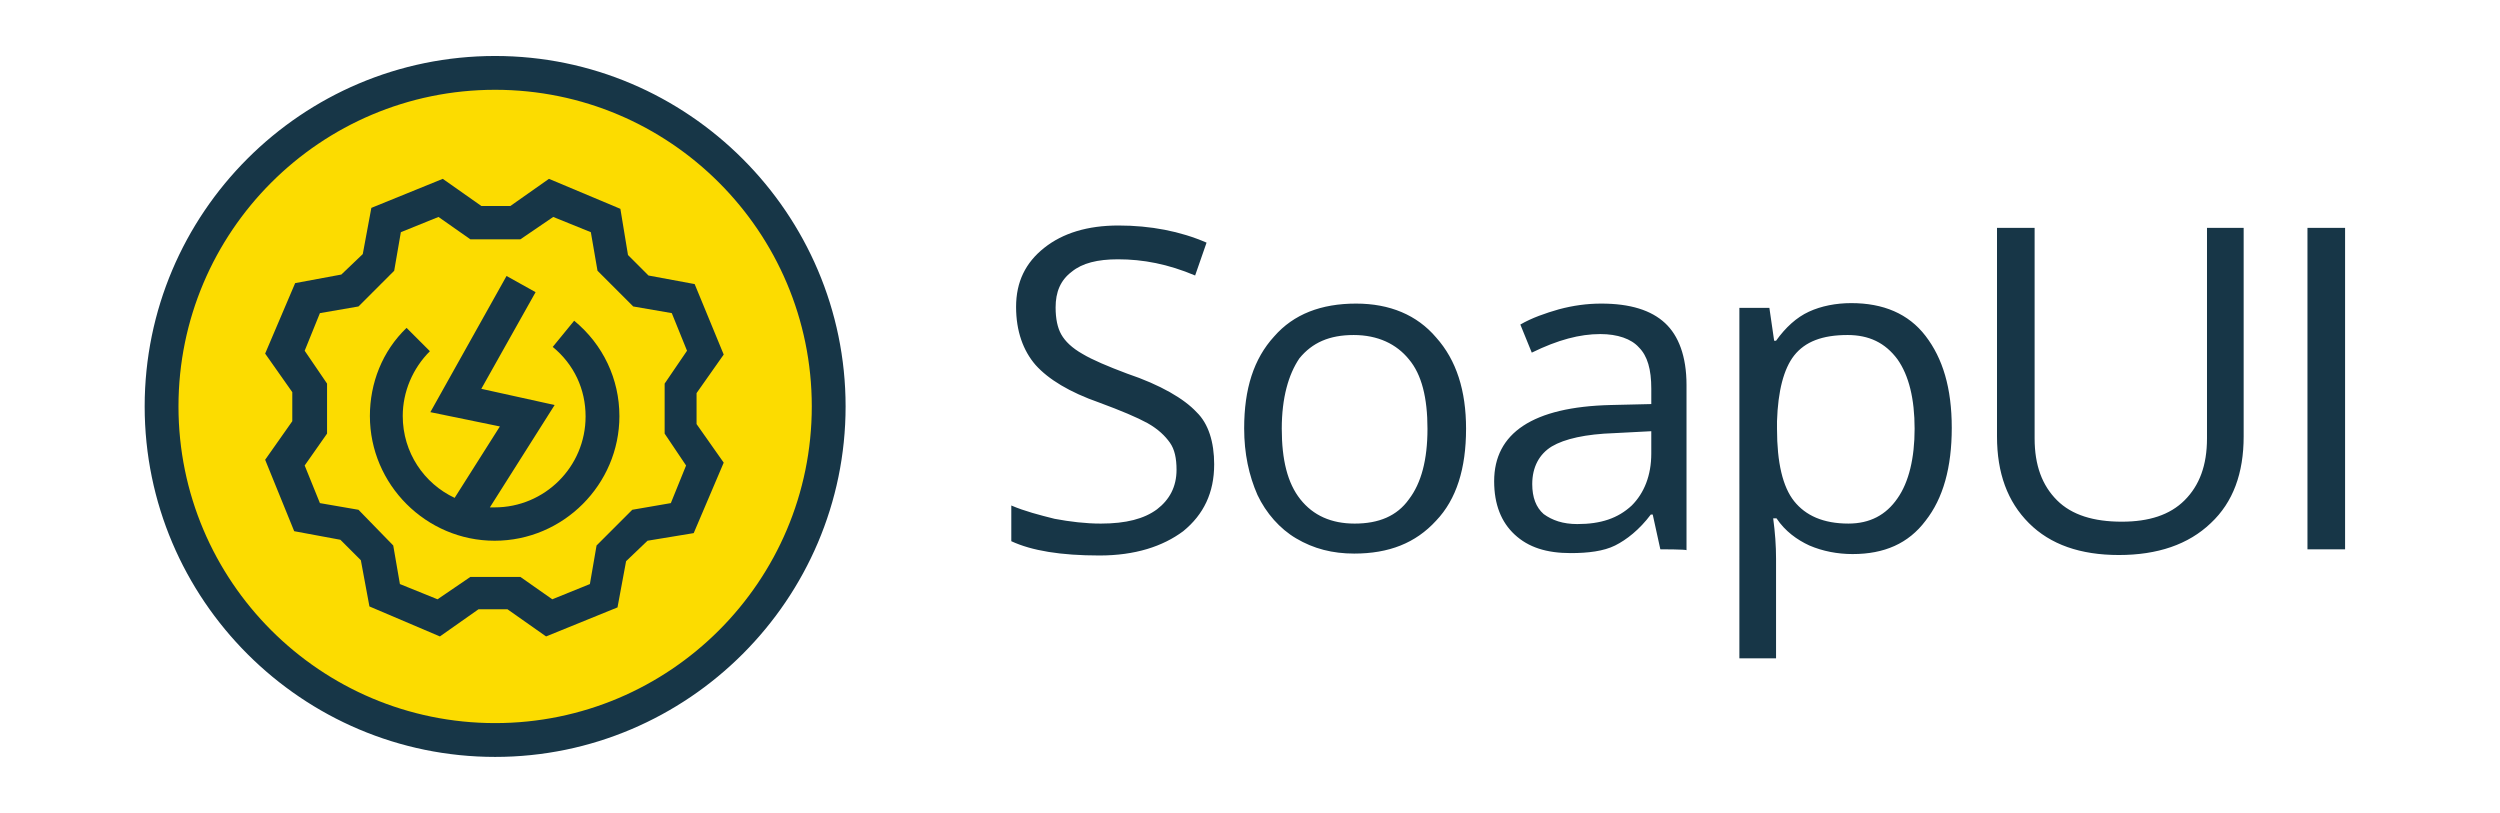 <?xml version="1.0" encoding="UTF-8"?><svg id="Layer_1" xmlns="http://www.w3.org/2000/svg" viewBox="0 0 252.8 82.2"><defs><style>.cls-1{fill:#173647;}.cls-2{fill:#fcdc00;}</style></defs><path id="fill" class="cls-2" d="M50.068,74.902c-18.634,0-33.802-15.119-33.802-33.802S31.385,7.394,50.068,7.394s33.802,15.119,33.802,33.802-15.168,33.706-33.802,33.706Z"/><path id="border" class="cls-1" d="M50.068,9.08c17.671,0,32.02,14.349,32.02,32.02s-14.349,32.02-32.02,32.02-32.02-14.349-32.02-32.02S32.396,9.08,50.068,9.08M50.068,5.661c-19.549,0-35.439,15.89-35.439,35.439s15.938,35.439,35.439,35.439,35.439-15.938,35.439-35.439S69.569,5.661,50.068,5.661h0Z"/><path id="icon" class="cls-1" d="M70.436,39.752l2.745-3.9-2.937-7.126-4.671-.867-2.07-2.07-.77-4.671-7.223-3.034-3.9,2.745h-2.937l-3.9-2.745-7.223,2.937-.867,4.671-2.167,2.07-4.671.867-3.034,7.126,2.745,3.9v2.937l-2.745,3.9,2.937,7.223,4.671.867,2.07,2.07.867,4.671,7.126,3.034,3.9-2.745h2.937l3.9,2.745,7.223-2.937.867-4.671,2.167-2.07,4.671-.77,3.034-7.126-2.745-3.9s0-3.13,0-3.13ZM69.376,47.071l-1.541,3.804-3.9.674-3.611,3.611-.674,3.9-3.804,1.541-3.226-2.263h-5.056l-3.322,2.263-3.804-1.541-.674-3.9-3.515-3.611-3.9-.674-1.541-3.804,2.263-3.226v-5.056l-2.263-3.322,1.541-3.804,3.9-.674,3.611-3.611.674-3.9,3.804-1.541,3.226,2.263h5.056l3.322-2.263,3.804,1.541.674,3.9,3.611,3.611,3.9.674,1.541,3.804-2.263,3.322v5.056l2.167,3.226ZM62.635,42.063c0,6.934-5.682,12.616-12.616,12.616s-12.616-5.682-12.616-12.616c0-3.322,1.252-6.549,3.708-8.908l2.359,2.359c-1.733,1.733-2.745,4.093-2.745,6.549,0,3.708,2.167,6.837,5.248,8.282l4.574-7.223-7.03-1.445,7.704-13.771,2.937,1.637-5.489,9.775,7.415,1.637-6.549,10.352h.482c5.056,0,9.197-4.093,9.197-9.197,0-2.745-1.156-5.248-3.322-7.03l2.167-2.648c2.937,2.408,4.574,5.923,4.574,9.63Z"/><path id="soupui" class="cls-1" d="M122.776,46.974c0,2.841-1.059,5.056-3.13,6.741-2.07,1.541-4.863,2.456-8.475,2.456-3.9,0-6.837-.482-8.908-1.445v-3.611c1.348.578,2.841.963,4.382,1.348,1.541.289,3.13.482,4.671.482,2.552,0,4.382-.482,5.682-1.445,1.252-.963,1.974-2.263,1.974-3.997,0-1.156-.193-2.07-.674-2.745-.482-.674-1.156-1.348-2.263-1.974-1.059-.578-2.648-1.252-4.863-2.07-3.034-1.059-5.152-2.359-6.452-3.804-1.252-1.445-1.974-3.419-1.974-5.874,0-2.552.963-4.478,2.841-5.971s4.382-2.263,7.512-2.263c3.226,0,6.26.578,8.908,1.733l-1.156,3.322c-2.745-1.156-5.248-1.637-7.8-1.637-2.07,0-3.611.385-4.671,1.252-1.156.867-1.637,2.07-1.637,3.611,0,1.156.193,2.07.578,2.745s1.059,1.348,2.167,1.974c.963.578,2.552,1.252,4.478,1.974,3.419,1.156,5.778,2.552,7.03,3.9,1.204,1.156,1.782,3.034,1.782,5.297ZM148.248,43.363c0,3.997-.963,7.126-3.034,9.293-2.07,2.263-4.767,3.322-8.282,3.322-2.167,0-4.093-.482-5.874-1.541-1.637-.963-3.034-2.552-3.9-4.382-.867-1.974-1.348-4.189-1.348-6.741,0-3.997.963-7.03,3.034-9.293,1.974-2.263,4.767-3.322,8.282-3.322,3.419,0,6.163,1.156,8.089,3.419,2.07,2.311,3.034,5.393,3.034,9.245ZM129.613,43.363c0,3.13.578,5.489,1.878,7.126s3.13,2.456,5.489,2.456c2.456,0,4.285-.77,5.489-2.456,1.252-1.637,1.878-3.997,1.878-7.126s-.578-5.489-1.878-7.03c-1.252-1.541-3.13-2.456-5.586-2.456s-4.189.77-5.489,2.359c-1.107,1.637-1.782,3.997-1.782,7.126ZM167.893,55.545l-.77-3.515h-.193c-1.156,1.541-2.456,2.552-3.611,3.13s-2.745.77-4.478.77c-2.456,0-4.285-.578-5.682-1.878-1.348-1.252-2.07-3.034-2.07-5.393,0-4.863,3.9-7.512,11.797-7.704l4.093-.096v-1.541c0-1.974-.385-3.322-1.252-4.189-.77-.867-2.167-1.348-3.9-1.348-2.07,0-4.285.578-6.934,1.878l-1.156-2.841c1.156-.674,2.552-1.156,3.9-1.541,1.445-.385,2.841-.578,4.285-.578,2.937,0,5.056.674,6.452,1.974,1.348,1.252,2.167,3.322,2.167,6.26v16.708c0-.096-2.648-.096-2.648-.096ZM159.515,52.993c2.359,0,4.093-.578,5.489-1.878,1.252-1.252,1.974-3.034,1.974-5.248v-2.263l-3.708.193c-2.937.096-5.056.578-6.356,1.348-1.252.77-1.974,2.07-1.974,3.804,0,1.348.385,2.359,1.156,3.034.867.626,1.926,1.011,3.419,1.011ZM187.346,56.027c-1.541,0-3.034-.289-4.382-.867-1.252-.578-2.456-1.445-3.322-2.745h-.337c.193,1.445.289,2.745.289,4.093v10.064h-3.708V31.133h3.034l.482,3.322h.193c.963-1.348,2.07-2.359,3.322-2.937,1.252-.578,2.745-.867,4.285-.867,3.226,0,5.778,1.059,7.512,3.322s2.648,5.248,2.648,9.293c0,3.997-.867,7.126-2.648,9.389-1.733,2.311-4.189,3.371-7.367,3.371ZM186.817,33.877c-2.552,0-4.285.674-5.393,2.07-1.059,1.348-1.637,3.611-1.733,6.645v.77c0,3.419.578,5.874,1.733,7.319s2.937,2.263,5.489,2.263c2.167,0,3.804-.867,4.96-2.552,1.156-1.637,1.733-4.093,1.733-7.03,0-3.034-.578-5.393-1.733-7.03-1.252-1.685-2.889-2.456-5.056-2.456ZM226.879,23.043v21.09c0,3.708-1.059,6.645-3.322,8.764-2.263,2.167-5.393,3.226-9.293,3.226s-6.934-1.059-9.101-3.226-3.226-5.056-3.226-8.764v-21.09h3.804v21.283c0,2.745.77,4.767,2.263,6.26s3.708,2.167,6.549,2.167c2.745,0,4.863-.674,6.356-2.167s2.263-3.515,2.263-6.26v-21.283h3.708ZM233.331,55.545V23.043h3.804v32.502h-3.804Z"/></svg>